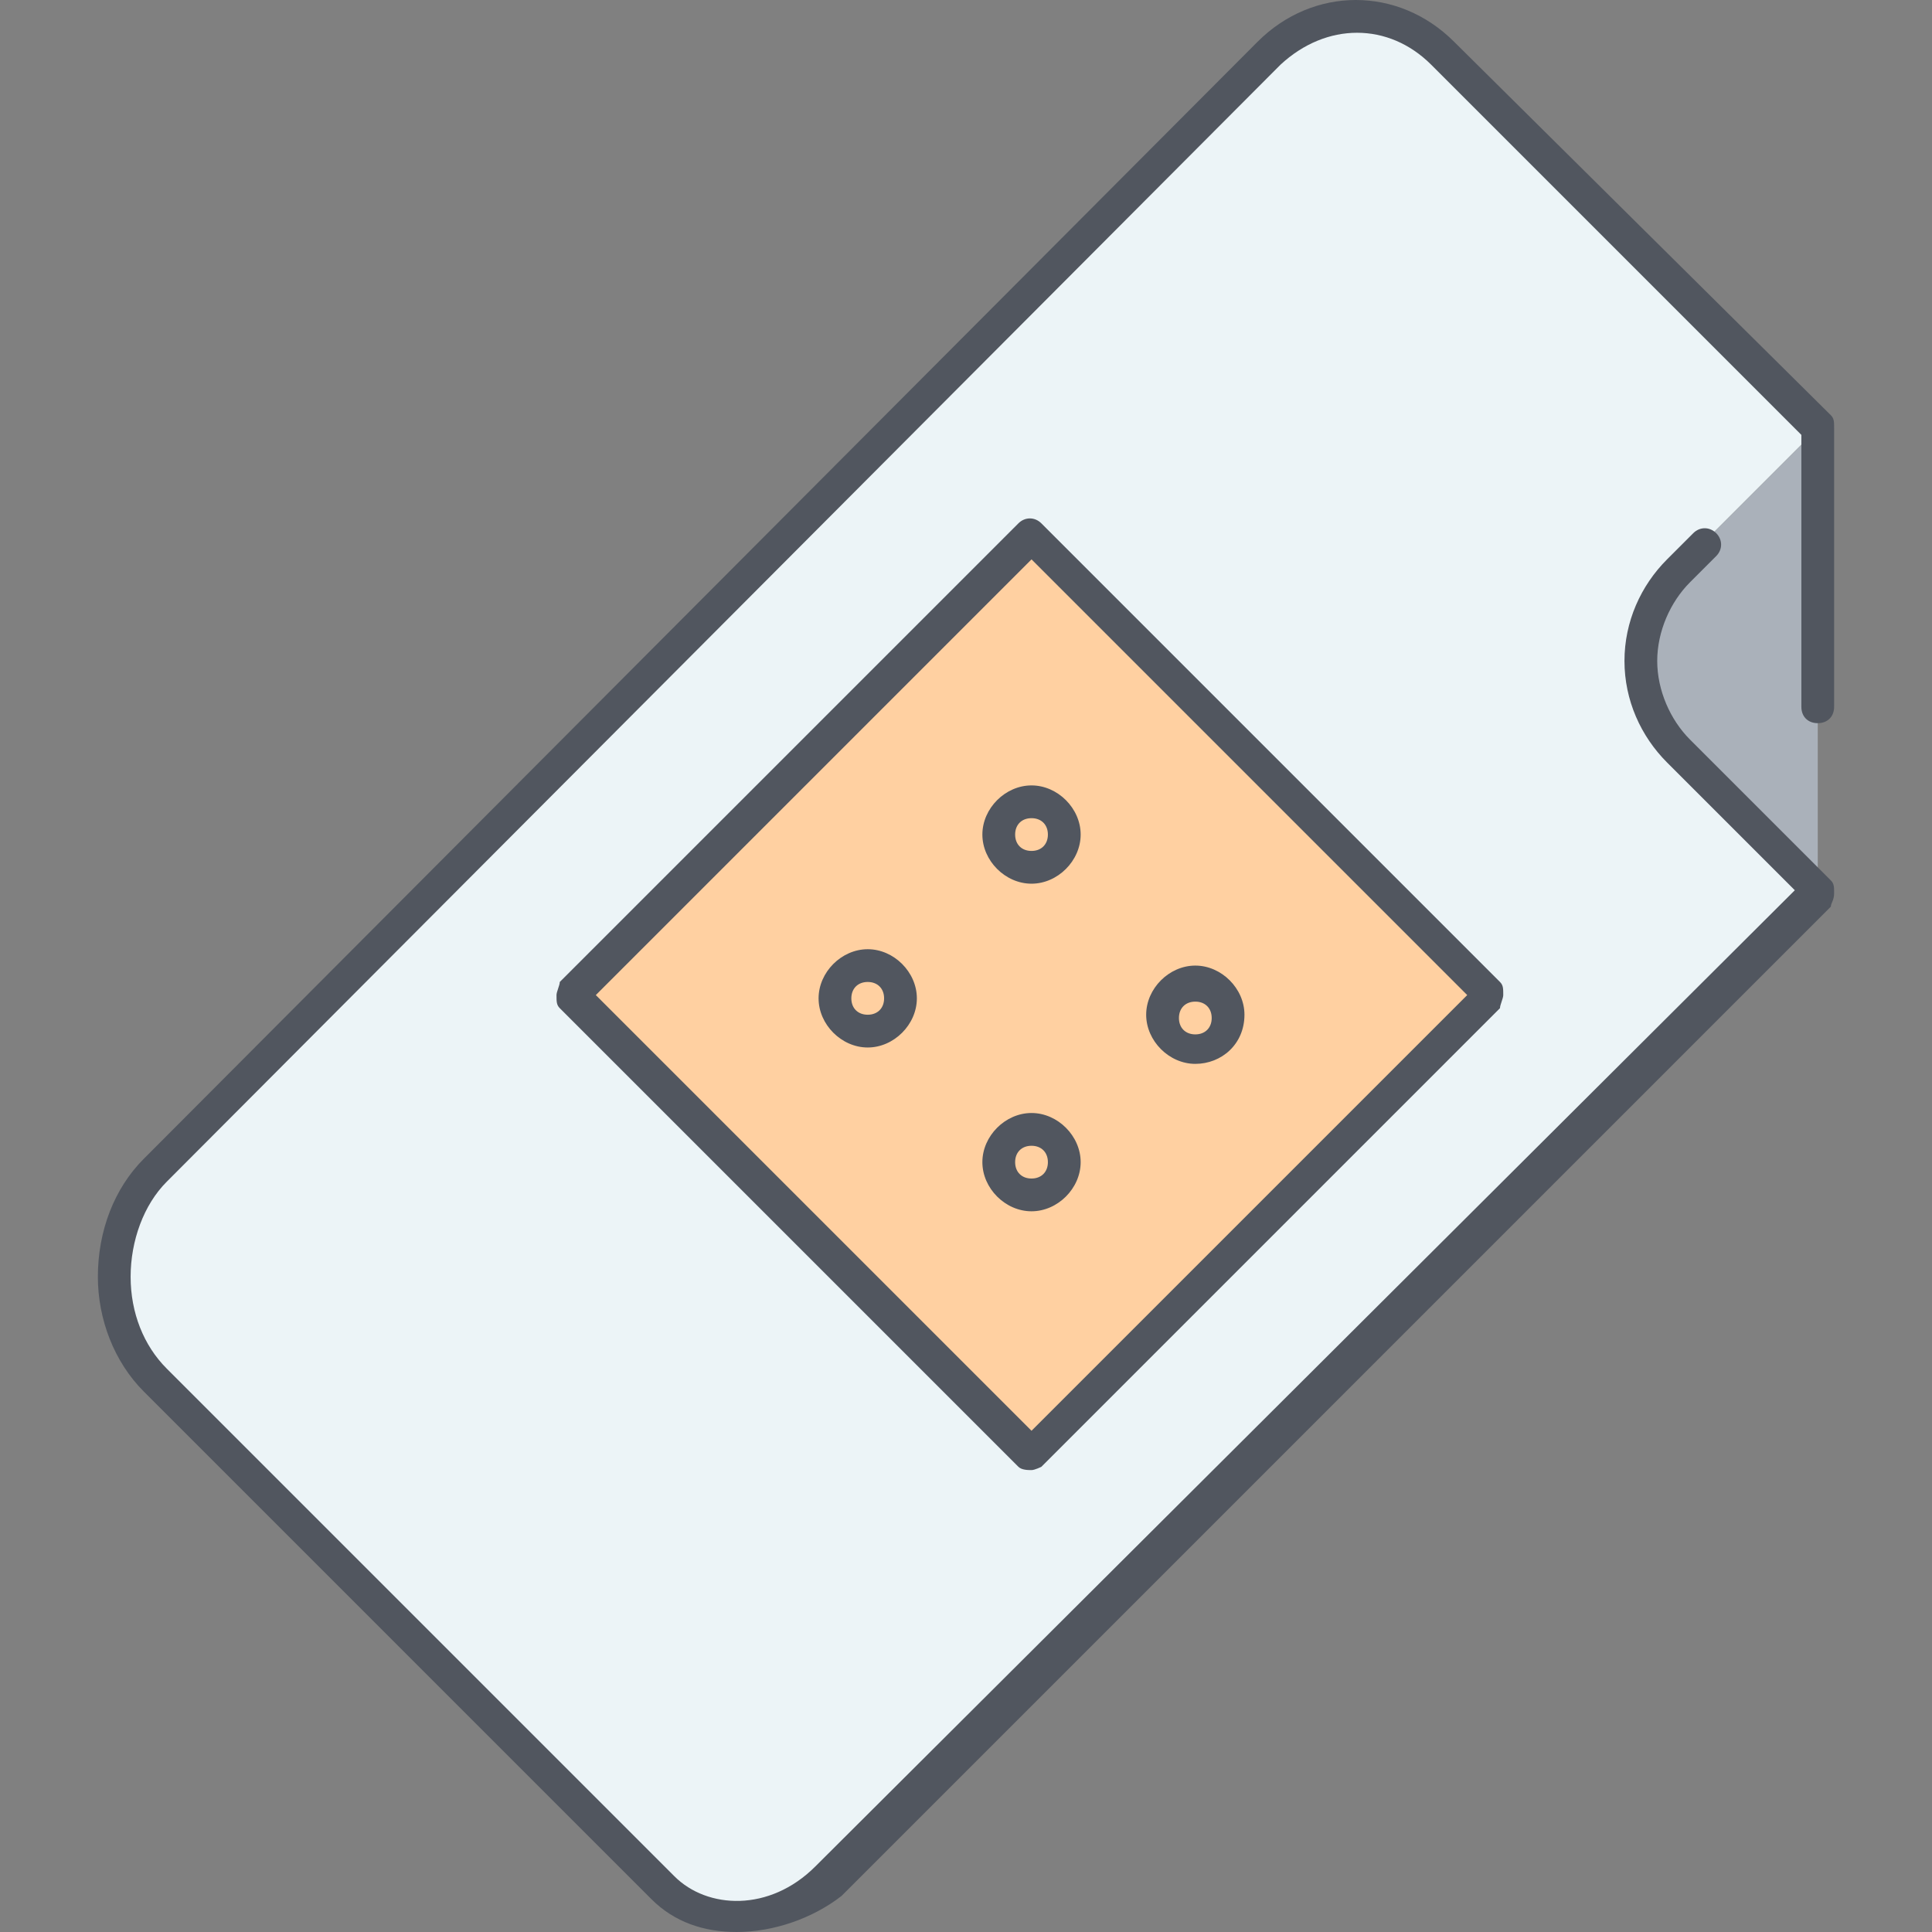 <?xml version="1.0" encoding="iso-8859-1"?>
<!-- Uploaded to: SVG Repo, www.svgrepo.com, Generator: SVG Repo Mixer Tools -->
<svg height="800px" width="800px" version="1.1" id="Layer_1" xmlns="http://www.w3.org/2000/svg" xmlns:xlink="http://www.w3.org/1999/xlink" 
	 viewBox="0 0 503.254 503.254" xml:space="preserve">
<rect x="0" y="0" width="503.254" height="503.254" fill="#808080" stroke="none"/>
<g transform="translate(4 1)">
	<path style="fill:#ECF4F7;" d="M264.693,378.52L384.16,259.054L264.693,139.587L145.227,259.054L264.693,378.52z M469.493,110.574
		L432.8,147.267c-12.8,12.8-12.8,34.133,0,46.933l36.693,36.693L211.787,488.6c-12.8,12.8-32.427,12.8-42.667,2.56L36.853,358.893
		c-16.213-16.213-12.8-41.813,0-54.613L326.987,12.44c12.8-12.8,32.427-12.8,45.227,0L469.493,110.574z"/>
	<path style="fill:#AAB1BA;" d="M469.493,110.574v120.32L432.8,194.2c-12.8-12.8-12.8-34.133,0-46.933L469.493,110.574z"/>
	<polygon style="fill:#FFD0A1;" points="384.16,259.054 264.693,378.52 145.227,259.054 264.693,139.587 	"/>
</g>
<path style="fill:#51565F;" d="M191.893,503.254c-8.533,0-16.213-2.56-22.187-8.533L37.44,362.454
	c-7.68-7.68-11.947-18.773-11.947-29.867c0-11.947,4.267-23.04,11.947-30.72L327.573,10.88c14.507-14.507,36.693-14.507,51.2,0
	l98.133,97.28c0.853,0.853,0.853,1.707,0.853,3.413v72.533c0,2.56-1.707,4.267-4.267,4.267s-4.267-1.707-4.267-4.267V113.28
	L372.8,16.854c-11.093-11.093-27.307-11.093-39.253,0L43.413,307.84c-5.973,5.973-9.387,15.36-9.387,24.747
	s3.413,17.92,9.387,23.893L175.68,488.747c8.533,8.533,24.747,9.387,36.693-2.56L467.52,231.894l-33.28-33.28
	c-6.827-6.827-11.093-16.213-11.093-26.453c0-10.24,4.267-19.627,11.093-26.453l6.827-6.827c1.707-1.707,4.267-1.707,5.973,0
	c1.707,1.707,1.707,4.267,0,5.973l-6.827,6.827c-5.12,5.12-8.533,12.8-8.533,20.48s3.413,15.36,8.533,20.48l36.693,36.693
	c0.853,0.853,0.853,1.707,0.853,3.413c0,1.707-0.853,2.56-0.853,3.413L219.2,493.867C211.52,499.84,201.28,503.254,191.893,503.254z
	 M268.693,382.933c-0.853,0-2.56,0-3.413-0.853L145.813,262.613c-0.853-0.853-0.853-1.707-0.853-3.413
	c0-0.853,0.853-2.56,0.853-3.413L265.28,136.32c1.707-1.707,4.267-1.707,5.973,0L390.72,255.787
	c0.853,0.853,0.853,1.707,0.853,3.413c0,0.853-0.853,2.56-0.853,3.413L271.253,382.08
	C271.253,382.08,269.547,382.933,268.693,382.933z M155.2,259.2l113.493,113.493L382.187,259.2L268.694,145.707L155.2,259.2z
	 M268.693,315.52c-6.827,0-12.8-5.973-12.8-12.8c0-6.827,5.973-12.8,12.8-12.8s12.8,5.973,12.8,12.8
	C281.493,309.547,275.52,315.52,268.693,315.52z M268.693,298.454c-2.56,0-4.267,1.707-4.267,4.267c0,2.56,1.707,4.267,4.267,4.267
	s4.267-1.707,4.267-4.267C272.96,300.16,271.253,298.454,268.693,298.454z M311.36,277.12c-6.827,0-12.8-5.973-12.8-12.8
	s5.973-12.8,12.8-12.8s12.8,5.973,12.8,12.8C324.16,272,318.187,277.12,311.36,277.12z M311.36,260.907
	c-2.56,0-4.267,1.707-4.267,4.267s1.707,4.267,4.267,4.267s4.267-1.707,4.267-4.267S313.92,260.907,311.36,260.907z
	 M226.027,272.854c-6.827,0-12.8-5.973-12.8-12.8s5.973-12.8,12.8-12.8c6.827,0,12.8,5.973,12.8,12.8
	S232.853,272.854,226.027,272.854z M226.027,255.787c-2.56,0-4.267,1.707-4.267,4.267s1.707,4.267,4.267,4.267
	s4.267-1.707,4.267-4.267S228.587,255.787,226.027,255.787z M268.693,230.187c-6.827,0-12.8-5.973-12.8-12.8
	c0-6.827,5.973-12.8,12.8-12.8s12.8,5.973,12.8,12.8C281.493,224.213,275.52,230.187,268.693,230.187z M268.693,213.12
	c-2.56,0-4.267,1.707-4.267,4.267c0,2.56,1.707,4.267,4.267,4.267s4.267-1.707,4.267-4.267
	C272.96,214.827,271.253,213.12,268.693,213.12z"/>
</svg>
